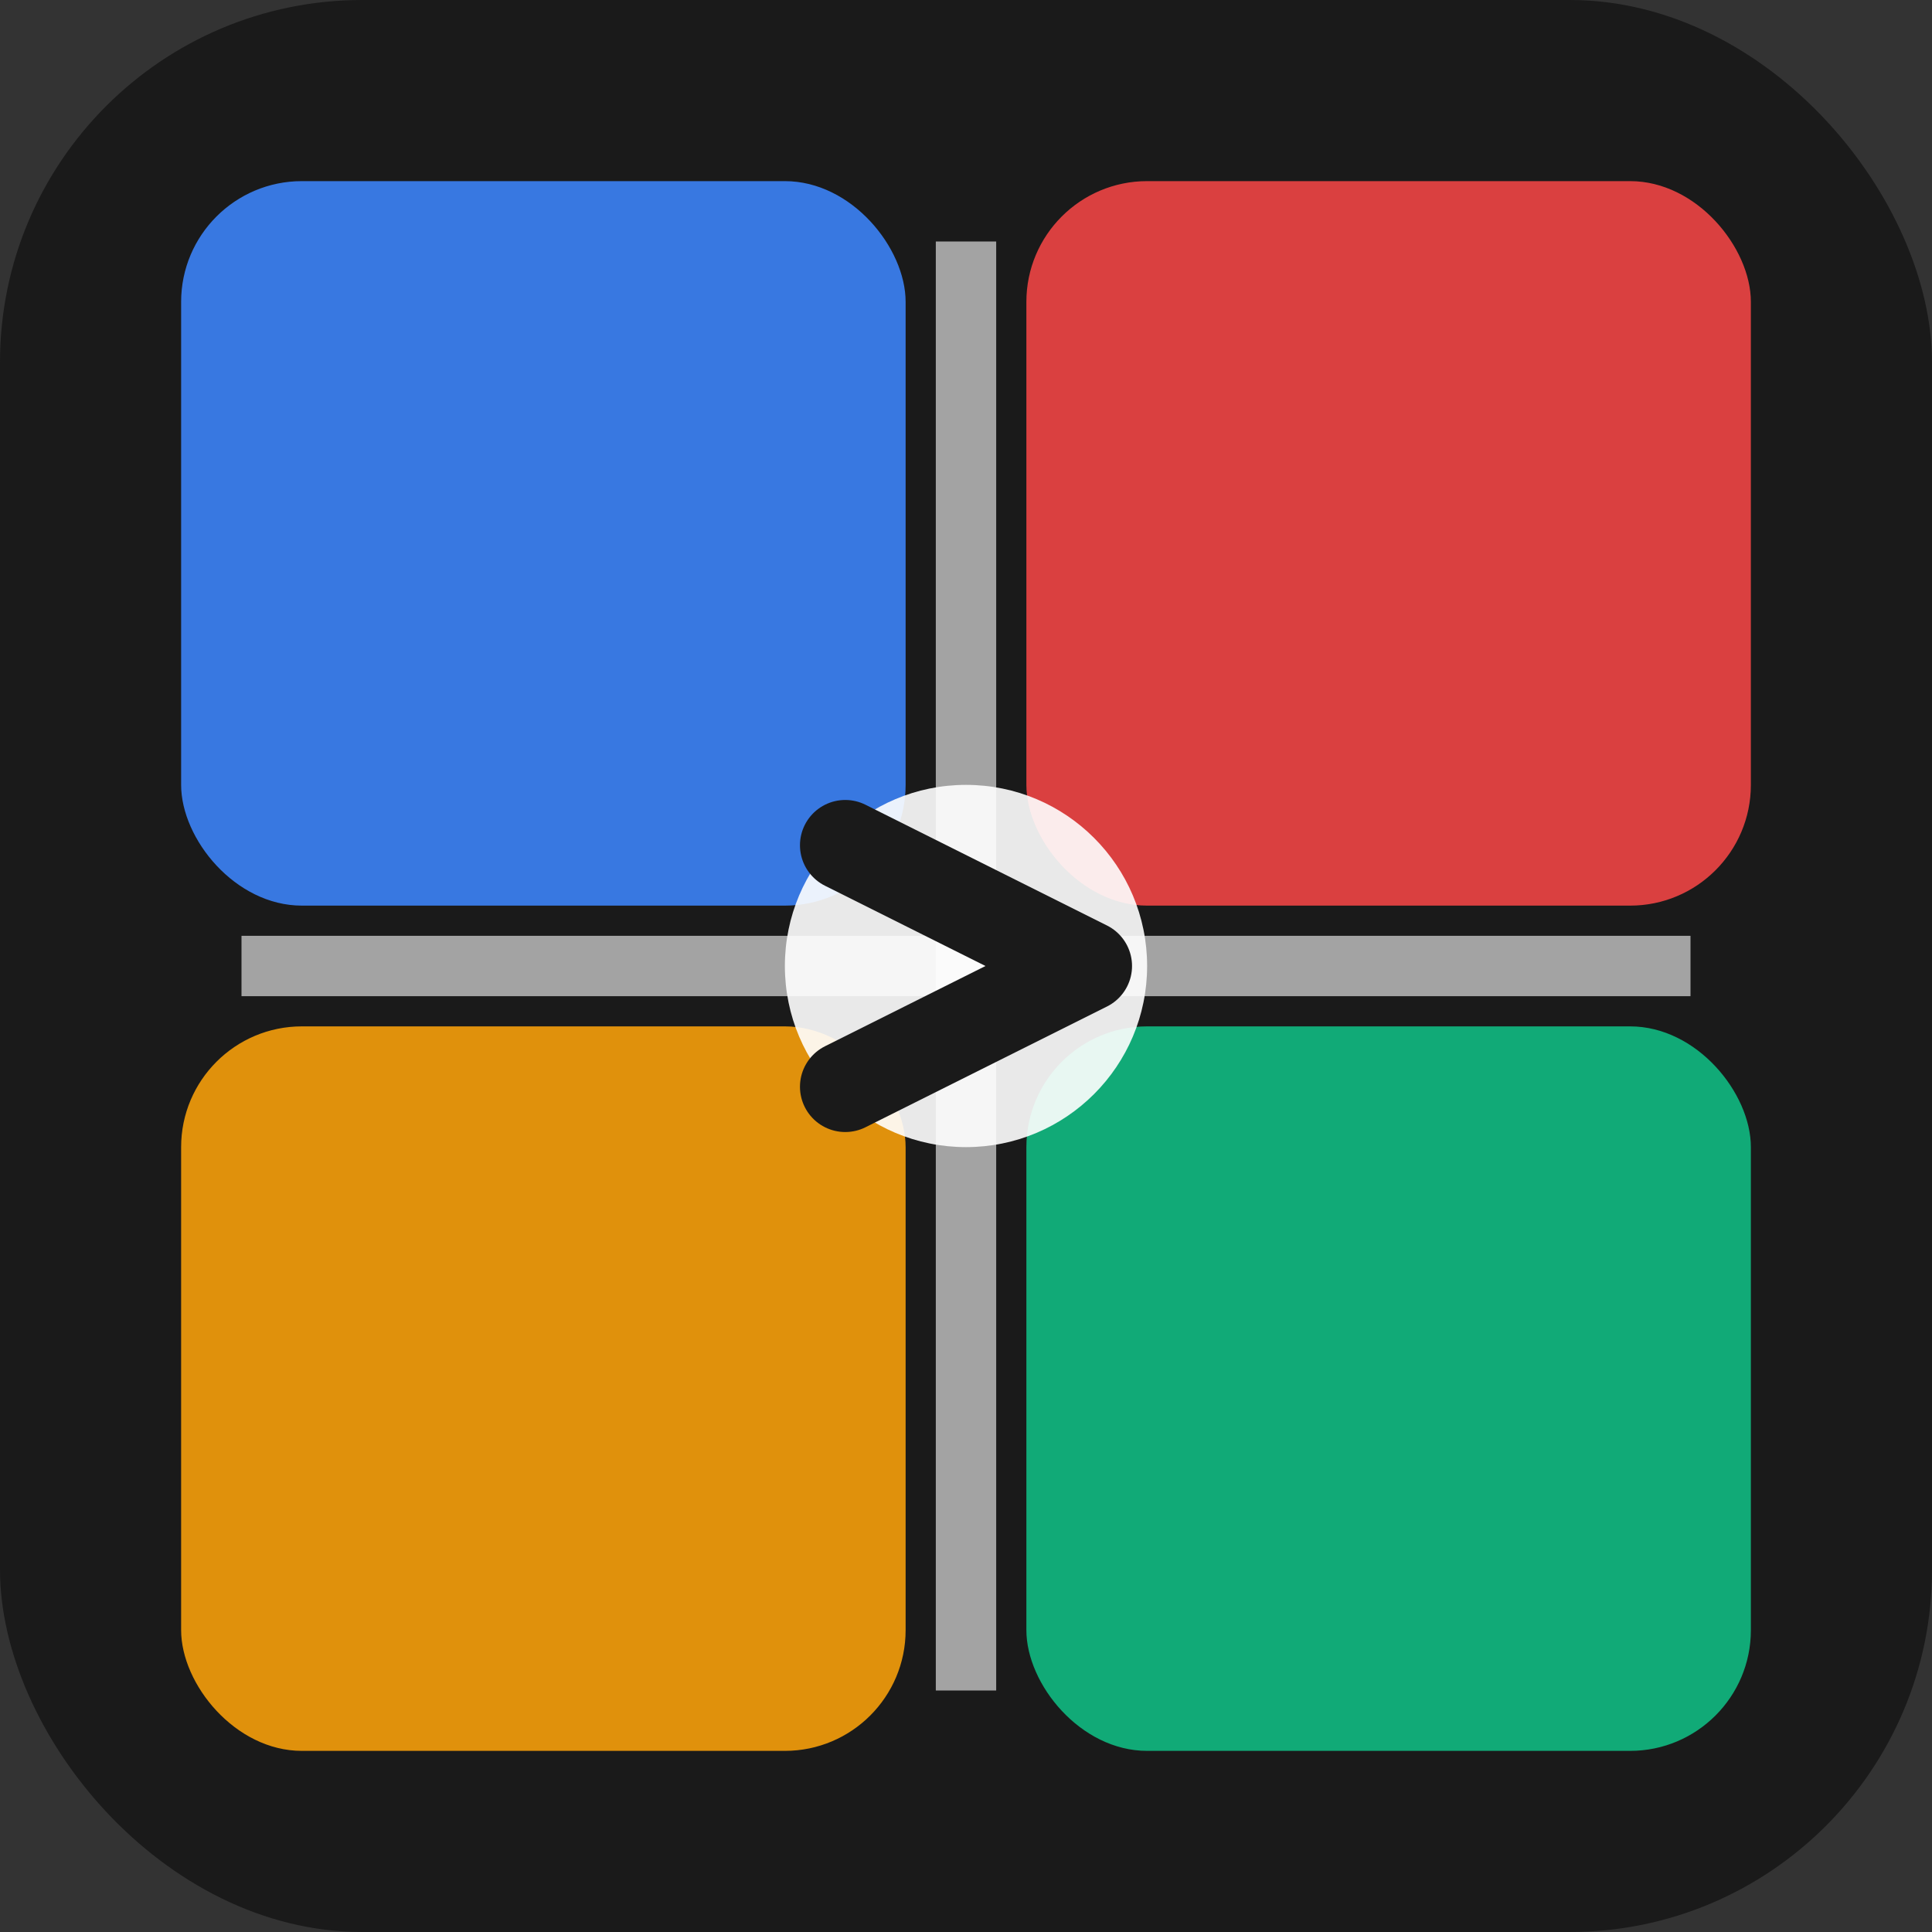 <svg width="32" height="32" viewBox="0 0 32 32" fill="none" xmlns="http://www.w3.org/2000/svg">
  <rect x="0" y="0" width="32" height="32" fill="#333333" stroke="none"/>
  <!-- 背景 -->
  <rect width="32" height="32" rx="6" fill="#1a1a1a"/>
  
  <!-- 四象限のグリッド -->
  <!-- 第1象限（右上）- 重要かつ緊急（赤） -->
  <rect x="17" y="3" width="12" height="12" rx="2" fill="#ef4444" opacity="0.9"/>
  
  <!-- 第2象限（左上）- 重要だが緊急ではない（青） -->
  <rect x="3" y="3" width="12" height="12" rx="2" fill="#3b82f6" opacity="0.9"/>
  
  <!-- 第3象限（左下）- 重要ではないが緊急（黄） -->
  <rect x="3" y="17" width="12" height="12" rx="2" fill="#f59e0b" opacity="0.9"/>
  
  <!-- 第4象限（右下）- 重要でも緊急でもない（緑） -->
  <rect x="17" y="17" width="12" height="12" rx="2" fill="#10b981" opacity="0.9"/>
  
  <!-- 中央の分割線 -->
  <line x1="16" y1="4" x2="16" y2="28" stroke="#ffffff" stroke-width="1" opacity="0.6"/>
  <line x1="4" y1="16" x2="28" y2="16" stroke="#ffffff" stroke-width="1" opacity="0.6"/>
  
  <!-- Garudaの「G」をモチーフにした中央のロゴ -->
  <circle cx="16" cy="16" r="3" fill="#ffffff" opacity="0.9"/>
  <path d="M14 14 L18 16 L14 18" stroke="#1a1a1a" stroke-width="1.5" stroke-linecap="round" stroke-linejoin="round" fill="none"/>
</svg>
